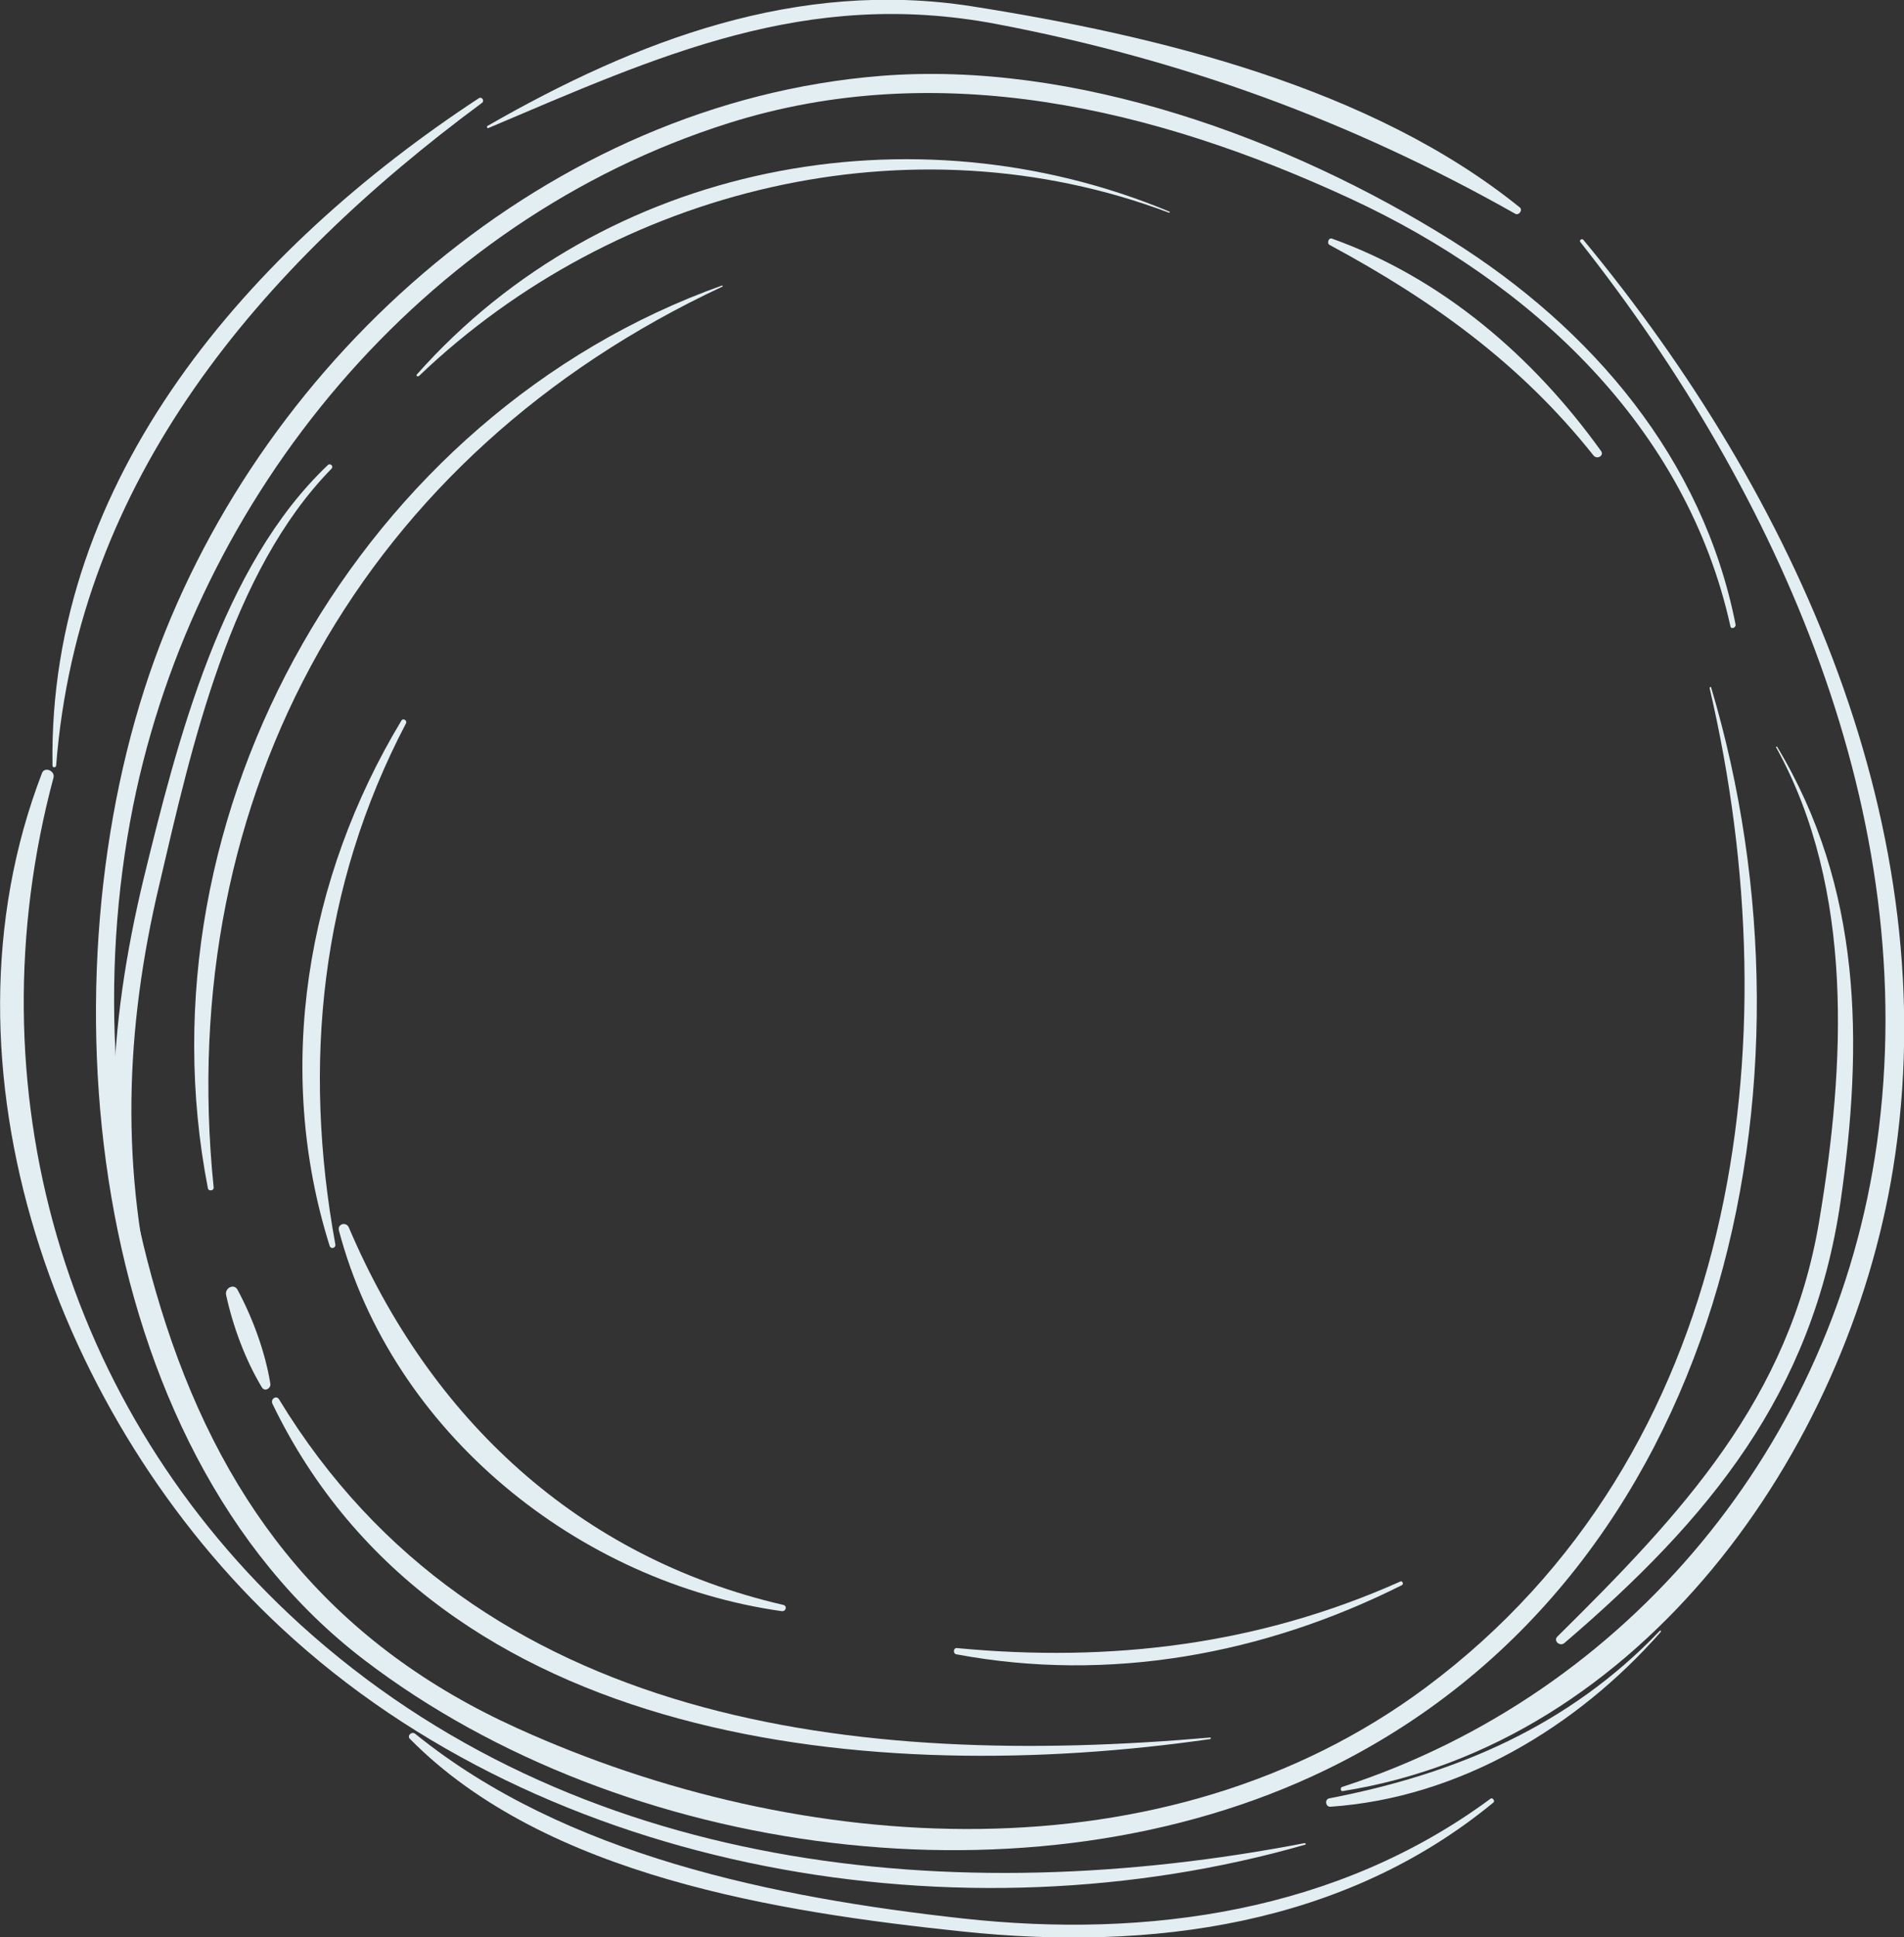 <?xml version="1.0" encoding="UTF-8"?> <svg xmlns="http://www.w3.org/2000/svg" xmlns:xlink="http://www.w3.org/1999/xlink" version="1.1" id="Слой_1" x="0px" y="0px" viewBox="0 0 366.3 372.5" style="enable-background:new 0 0 366.3 372.5;" xml:space="preserve"><rect x="0" y="0" width="366.3" height="372.5" fill="#333333" stroke="none"/> <style type="text/css"> .st0{fill:#E3EEF2;} </style> <g> <path class="st0" d="M255.1,340.3c76.7-37.2,96.8-132,74.1-208.1c0-0.2-0.3-0.1-0.3,0.1c16,68.6,5.6,147.3-54.5,192.1 c-50.2,37.4-120.3,32.7-174.9,7.9c-34.9-15.8-55.8-41.6-67.6-77.7c-10.4-32-12.9-66.6-6.3-99.6c12-59.8,55.7-112.7,114.5-131.3 c40.5-12.8,82.1-2.9,119.7,14.5c34.8,16.1,64.6,43.8,73.1,82.2c0.1,0.7,1.1,0.3,1-0.3c-6.3-31.9-27.6-56.9-54.7-73.9 c-31.3-19.6-72.4-34.6-109.8-31.6C105.8,19.7,50.9,68.3,29.7,126.9c-21.7,60-13.9,150.9,40.4,192.3 C120,357.3,198.4,367.8,255.1,340.3z"></path> <path class="st0" d="M364.2,224.7c10.5-65.1-18.9-129.5-59.6-178.6c-0.3-0.3-0.8,0.1-0.6,0.4c38.2,48.4,65.9,110.4,57.1,173.3 c-8.1,57.7-47.7,105.9-102.9,123.8c-0.4,0.1-0.3,0.9,0.1,0.8C315.8,335.3,355.4,279.2,364.2,224.7z"></path> <path class="st0" d="M191.6,4.6c35.8,6.8,68.2,18.6,99.9,36.5c0.7,0.4,1.5-0.7,0.9-1.2C263.7,16.7,222.5,6.8,186.9,1.2 c-33.5-5.2-64.3,6.5-93.1,23c-0.2,0.1-0.1,0.6,0.2,0.4C126.8,10.7,155-2.3,191.6,4.6z"></path> <path class="st0" d="M80.6,72.3c37.9-36.2,94.6-50.1,144.3-31.4c0.1,0.1,0.2-0.2,0.1-0.2c-49.4-20.6-108.7-9.4-144.8,31.3 C80,72.2,80.3,72.5,80.6,72.3z"></path> <path class="st0" d="M10.8,147.2c4.3-55,39.2-95.8,81.9-127.4c0.6-0.4,0-1.3-0.6-0.9c-43.9,28.8-82.9,73-82,128.3 C10.1,147.7,10.8,147.6,10.8,147.2z"></path> <path class="st0" d="M232.8,334.4c0.2,0,0.2-0.3,0-0.3c-67.4,5.9-140.8-2-179.1-65c-0.5-0.9-1.7-0.1-1.3,0.8 C84.4,336.2,168.8,343.6,232.8,334.4z"></path> <path class="st0" d="M251.1,354.7c0.2,0,0.1-0.3-0.1-0.3c-67.3,13-140.4,5.9-193.2-42C12,270.8-5.6,208.8,10.3,149.5 c0.3-1.3-1.7-2.1-2.2-0.9c-21.9,56.8,3.1,124.6,46.1,164.5C105.3,360.6,185.3,373.6,251.1,354.7z"></path> <path class="st0" d="M308,86.7c-13-18.1-30.5-33.2-51.7-40.8c-0.7-0.3-1.1,0.9-0.5,1.2c19.7,10.6,36.7,22.8,50.7,40.4 C307.2,88.5,308.7,87.6,308,86.7z"></path> <path class="st0" d="M319.5,313.8c0.1-0.2-0.1-0.4-0.2-0.2c-17.5,18.3-39.2,27.5-63.6,32.2c-0.9,0.2-0.7,1.7,0.3,1.6 C280.7,345.7,303.4,332.1,319.5,313.8z"></path> <path class="st0" d="M185.2,371.4c36.2,3.8,73.3-1.1,102.1-24.8c0.4-0.3-0.2-1.1-0.6-0.7c-29.4,21.7-65.8,26.9-101.4,23 c-36.2-4-76.5-12.1-105.4-35.5c-0.7-0.6-1.7,0.4-1,1C105,360.8,150,367.7,185.2,371.4z"></path> <path class="st0" d="M30.3,253.2c-7.2-28.1-6.3-55.2,0.4-83.3c6.2-26.5,13.6-59.9,33.1-79.8c0.4-0.4-0.2-1.1-0.7-0.7 c-20.5,19.4-29,53.1-35.5,79.7c-6.6,27.5-9.2,57.5,1.4,84.4C29.3,254.4,30.5,254,30.3,253.2z"></path> <path class="st0" d="M301,315.9c27.8-23.8,47.7-47.9,53.1-84.9c4.4-30.6,4.1-60.3-12.2-87.4c-0.1-0.1-0.3,0-0.2,0.1 c15.1,27.3,13.3,61.2,8.3,91c-5.7,34.3-26.5,56.4-50.4,80C298.8,315.5,300.1,316.7,301,315.9z"></path> <path class="st0" d="M269.7,304.8c0.4-0.2,0.1-0.9-0.3-0.7c-27.3,12.2-55.7,15.6-85.3,12.8c-0.7-0.1-0.8,1.1-0.1,1.2 C213.4,323.6,243.2,318.1,269.7,304.8z"></path> <path class="st0" d="M150.4,309.8c0.8,0.1,1.1-1,0.3-1.2c-39.4-9.1-68-35.9-83.6-72.6c-0.5-1.1-2.2-0.7-1.9,0.6 C75.5,275.5,111.3,304.3,150.4,309.8z"></path> <path class="st0" d="M41.1,228.3C33.4,152.6,70,87.3,139,55.1c0.1-0.1,0-0.2-0.1-0.2C69.6,79.6,25.9,156.2,40,228.5 C40.1,229.1,41.2,229,41.1,228.3z"></path> <path class="st0" d="M64.5,239.2c-6.3-34.6-2.9-68.6,13.6-100.1c0.3-0.6-0.6-1.1-0.9-0.5c-18.2,30.2-24.5,66.9-13.8,100.9 C63.6,240.3,64.7,240,64.5,239.2z"></path> <path class="st0" d="M52,266c-1-6.1-3.4-12.6-6.3-18c-0.7-1.3-2.5-0.3-2.2,1c1.3,6,3.7,12.5,6.9,17.8C51,267.7,52.2,266.9,52,266z"></path> </g> </svg> 